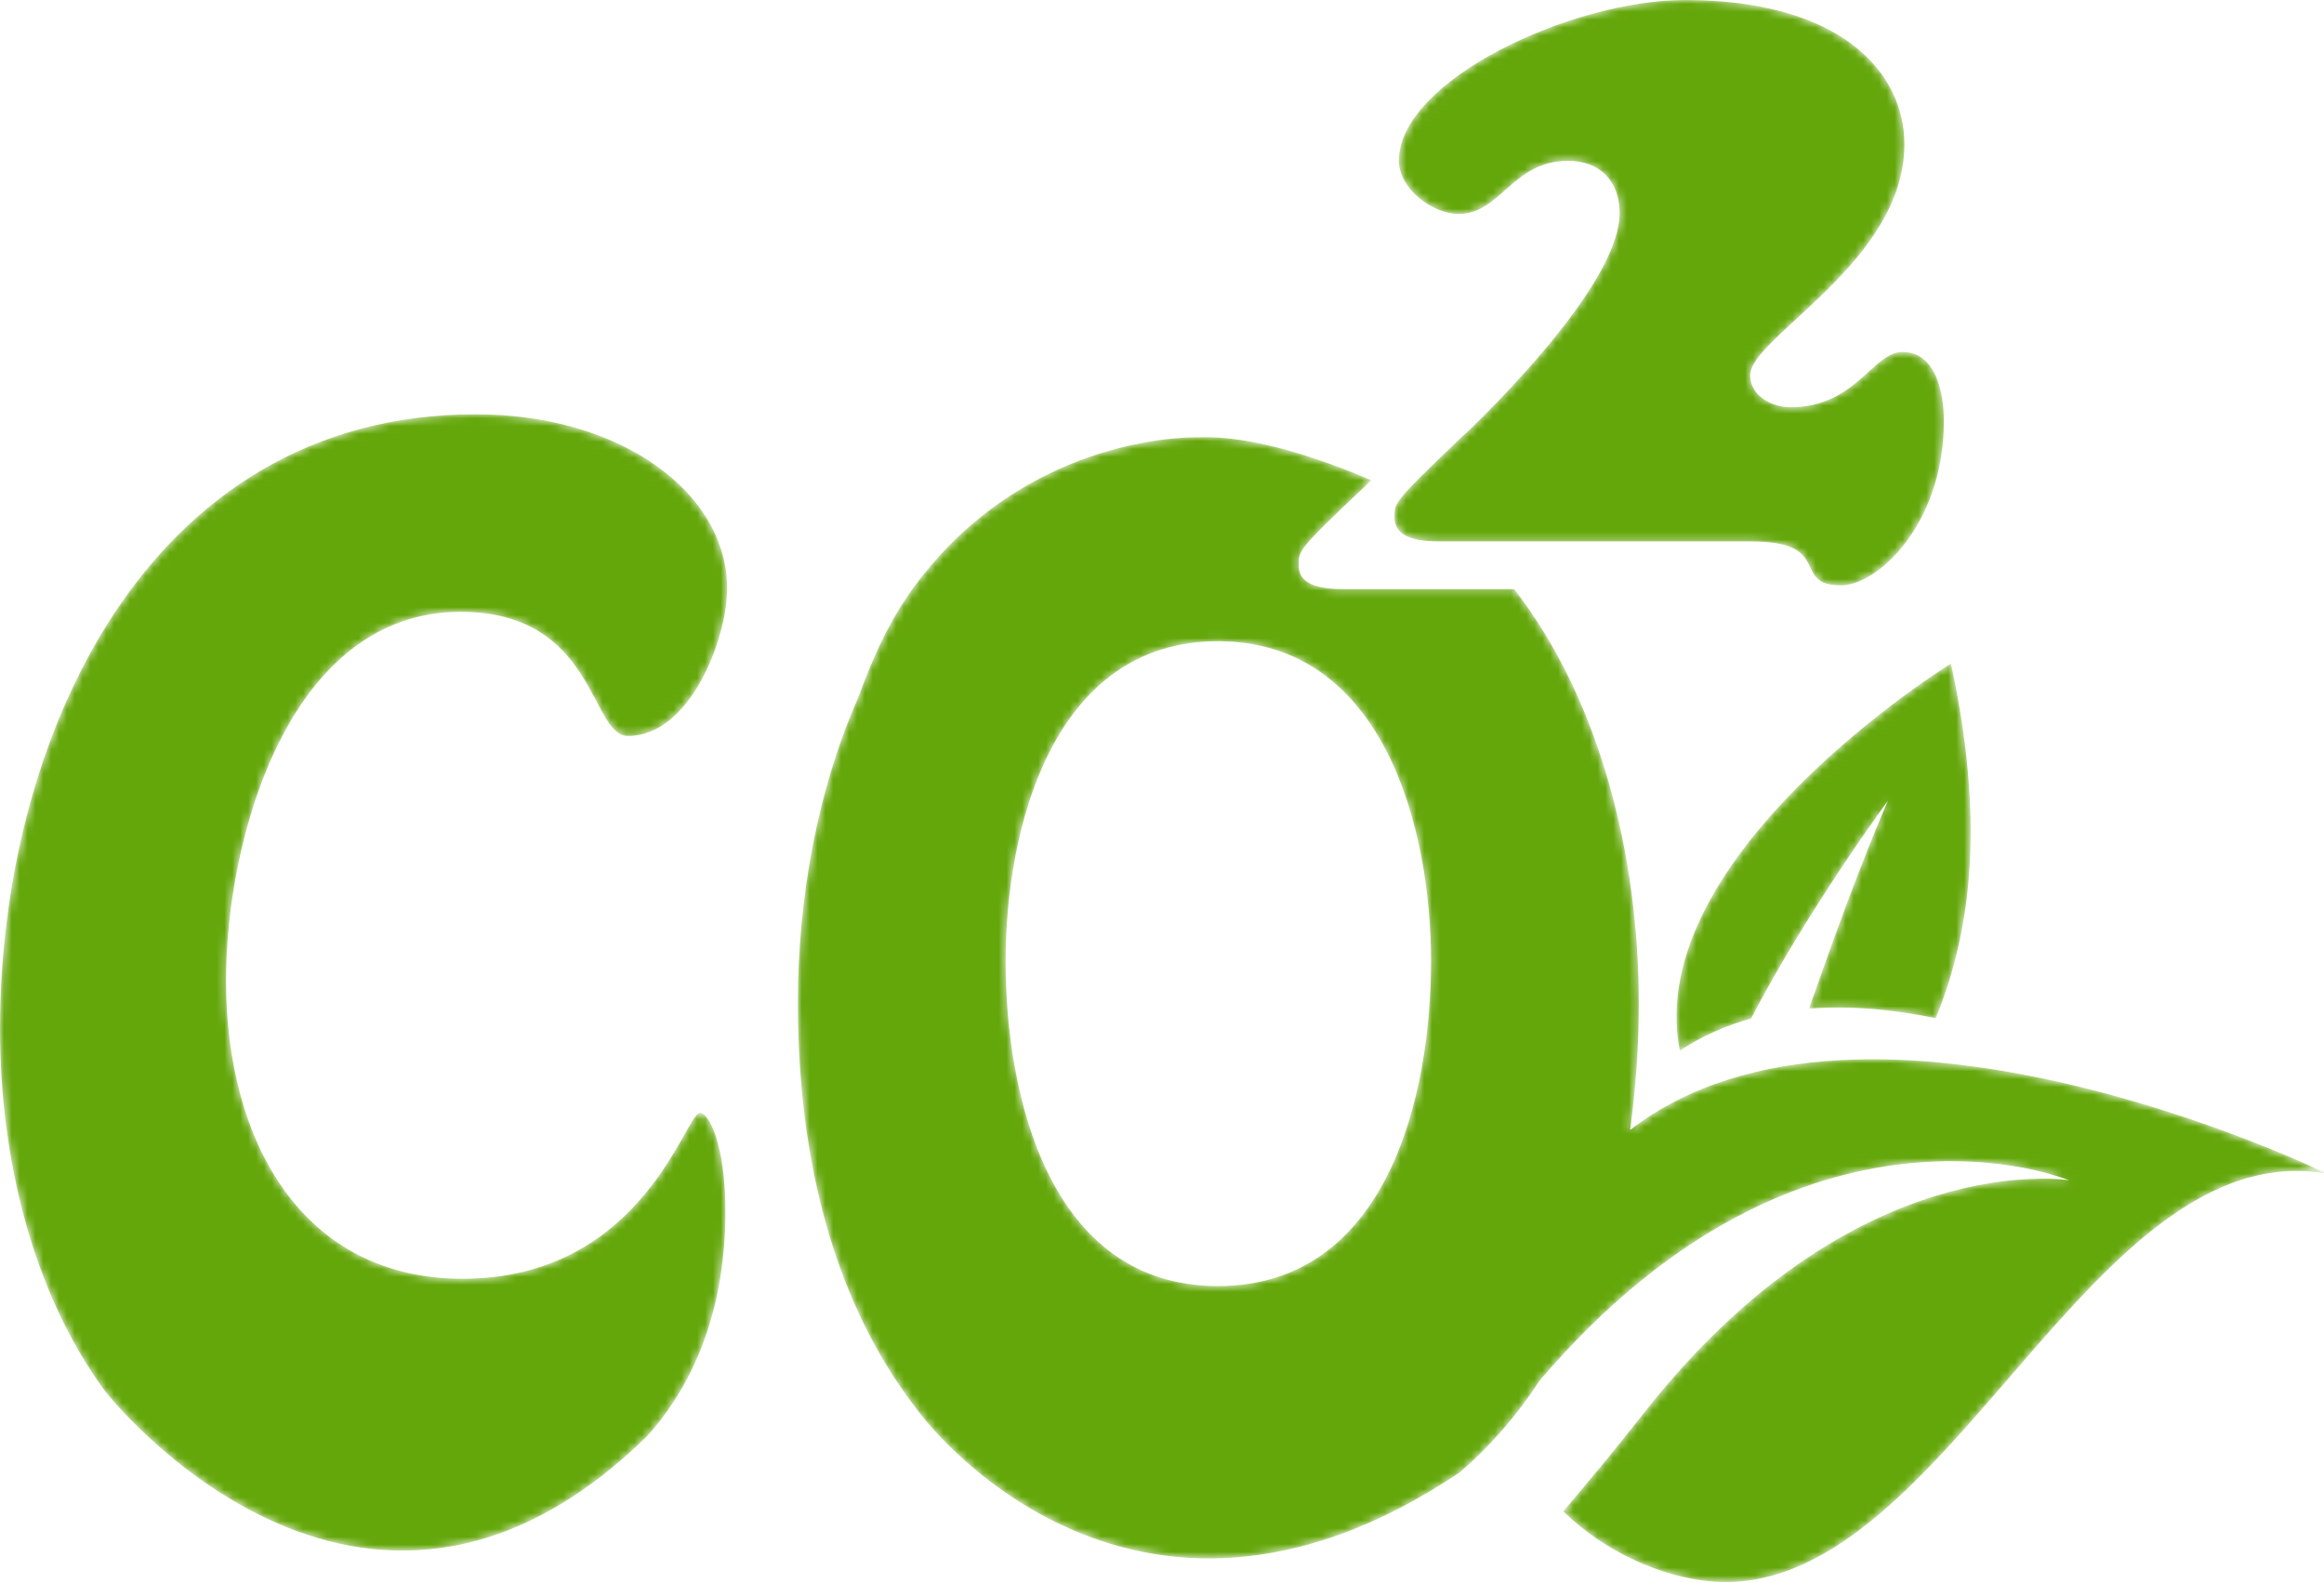 <?xml version="1.0" encoding="UTF-8"?>
<svg width="295px" height="201px" viewBox="0 0 295 201" version="1.1" xmlns="http://www.w3.org/2000/svg" xmlns:xlink="http://www.w3.org/1999/xlink">
    <title>co2</title>
    <defs>
        <path d="M53.31,107.763 C31.87,107.763 26.37,83.523 26.37,66.533 C26.37,49.713 32.31,25.903 53.31,25.903 C74.4,25.903 80.37,49.713 80.37,66.533 C80.37,83.523 74.87,107.763 53.31,107.763 Z M105.64,87.943 C106.33,82.903 106.74,77.553 106.74,71.833 C106.74,52.893 101.7,33.143 90.92,19.283 L70.35,19.283 C68.27,19.283 63.57,19.513 63.57,16.293 C63.57,14.403 63.34,14.403 72.09,6.143 L72.78,5.453 C66.53,2.813 57.72,-0.297 50.77,0.023 C50.77,0.023 29.94,-0.707 15.42,18.113 C11.77,22.813 9.57,27.843 7.66,33.043 C2.47,44.833 0,58.523 0,71.833 C0,95.073 6.21,112.133 15.36,123.743 C15.36,123.743 41.66,159.863 84,131.423 C87.73,128.243 91.18,124.313 94.16,119.763 C127.83,80.283 161.38,94.343 161.38,94.343 C161.38,94.343 134.2,89.733 107.37,123.903 C103.67,128.613 100.25,132.733 97.15,136.353 C102.51,141.603 109.69,144.653 115.66,145.233 C145.39,148.163 163.58,88.073 194.12,93.503 C194.12,93.503 135.54,64.913 105.64,87.943 L105.64,87.943 Z" id="path-1"></path>
        <path d="M64.491,44.68 C60.671,44.68 58.581,51.7 50.241,51.7 C47.921,51.7 45.141,50.28 45.141,47.63 C45.141,42.81 64.721,33.26 64.721,18.33 C64.721,9.11 56.581,0 36.851,0 C22.511,0 0.551,10.17 0.551,20.42 C0.551,23.93 4.781,27.16 8.141,27.16 C13.501,27.16 14.921,20.42 22.021,20.42 C26.071,20.42 28.571,22.98 28.571,27.07 C28.571,35.06 15.441,48.87 9.191,54.88 L8.461,55.54 C-0.229,63.83 0,63.83 0,65.68 C0,68.95 4.691,68.73 6.781,68.73 L45.251,68.73 C55.861,68.73 50.241,74.31 56.671,74.31 C61.361,74.31 69.731,66.49 69.731,53.43 C69.731,50.06 68.801,44.68 64.491,44.68" id="path-3"></path>
        <path d="M16.813,43.81 C19.883,35.07 23.303,25.56 26.833,17.41 C26.833,17.41 16.703,31.15 9.453,45.07 C6.273,45.95 3.223,47.29 0.413,49.15 C-4.427,24.24 34.833,0 34.833,0 C39.003,19.34 37.673,33.36 32.893,45.03 C27.563,43.91 22.063,43.4 16.813,43.81" id="path-5"></path>
        <path d="M58.47,25.08 C75.68,25.08 74.86,40.84 79.73,40.84 C87.61,40.84 92.3,28.49 92.3,22.12 C92.3,9.98 78.86,0 60.38,0 C18.49,0 0,41.47 0,78.05 C0,94.49 4.17,111.58 13.36,124.04 C13.36,124.04 45.72,165.49 82.19,129.67 C88.48,122.67 92.08,113 92.08,101.24 C92.08,92.49 89.93,88.68 88.86,88.68 C86.98,88.68 81.65,109.74 58.7,109.74 C38.48,109.74 28.69,92.49 28.69,71.86 C28.69,54.02 36.54,25.08 58.47,25.08" id="path-7"></path>
    </defs>
    <g id="co2" stroke="none" stroke-width="1" fill="none" fill-rule="evenodd">
        <g id="Group-448" transform="translate(101.28, 55.497)">
            <mask id="mask-2" fill="white">
                <use xlink:href="#path-1"></use>
            </mask>
            <g id="Clip-447"></g>
            <path d="M53.31,107.763 C31.87,107.763 26.37,83.523 26.37,66.533 C26.37,49.713 32.31,25.903 53.31,25.903 C74.4,25.903 80.37,49.713 80.37,66.533 C80.37,83.523 74.87,107.763 53.31,107.763 Z M105.64,87.943 C106.33,82.903 106.74,77.553 106.74,71.833 C106.74,52.893 101.7,33.143 90.92,19.283 L70.35,19.283 C68.27,19.283 63.57,19.513 63.57,16.293 C63.57,14.403 63.34,14.403 72.09,6.143 L72.78,5.453 C66.53,2.813 57.72,-0.297 50.77,0.023 C50.77,0.023 29.94,-0.707 15.42,18.113 C11.77,22.813 9.57,27.843 7.66,33.043 C2.47,44.833 0,58.523 0,71.833 C0,95.073 6.21,112.133 15.36,123.743 C15.36,123.743 41.66,159.863 84,131.423 C87.73,128.243 91.18,124.313 94.16,119.763 C127.83,80.283 161.38,94.343 161.38,94.343 C161.38,94.343 134.2,89.733 107.37,123.903 C103.67,128.613 100.25,132.733 97.15,136.353 C102.51,141.603 109.69,144.653 115.66,145.233 C145.39,148.163 163.58,88.073 194.12,93.503 C194.12,93.503 135.54,64.913 105.64,87.943 L105.64,87.943 Z" id="Fill-446" fill="#64A70B" mask="url(#mask-2)"></path>
        </g>
        <g id="Group-451" transform="translate(177.019, 0)">
            <mask id="mask-4" fill="white">
                <use xlink:href="#path-3"></use>
            </mask>
            <g id="Clip-450"></g>
            <path d="M64.491,44.68 C60.671,44.68 58.581,51.7 50.241,51.7 C47.921,51.7 45.141,50.28 45.141,47.63 C45.141,42.81 64.721,33.26 64.721,18.33 C64.721,9.11 56.581,0 36.851,0 C22.511,0 0.551,10.17 0.551,20.42 C0.551,23.93 4.781,27.16 8.141,27.16 C13.501,27.16 14.921,20.42 22.021,20.42 C26.071,20.42 28.571,22.98 28.571,27.07 C28.571,35.06 15.441,48.87 9.191,54.88 L8.461,55.54 C-0.229,63.83 0,63.83 0,65.68 C0,68.95 4.691,68.73 6.781,68.73 L45.251,68.73 C55.861,68.73 50.241,74.31 56.671,74.31 C61.361,74.31 69.731,66.49 69.731,53.43 C69.731,50.06 68.801,44.68 64.491,44.68" id="Fill-449" fill="#64A70B" mask="url(#mask-4)"></path>
        </g>
        <g id="Group-454" transform="translate(212.817, 84.23)">
            <mask id="mask-6" fill="white">
                <use xlink:href="#path-5"></use>
            </mask>
            <g id="Clip-453"></g>
            <path d="M16.813,43.81 C19.883,35.07 23.303,25.56 26.833,17.41 C26.833,17.41 16.703,31.15 9.453,45.07 C6.273,45.95 3.223,47.29 0.413,49.15 C-4.427,24.24 34.833,0 34.833,0 C39.003,19.34 37.673,33.36 32.893,45.03 C27.563,43.91 22.063,43.4 16.813,43.81" id="Fill-452" fill="#64A70B" mask="url(#mask-6)"></path>
        </g>
        <g id="Group-457" transform="translate(-0, 52.59)">
            <mask id="mask-8" fill="white">
                <use xlink:href="#path-7"></use>
            </mask>
            <g id="Clip-456"></g>
            <path d="M58.47,25.08 C75.68,25.08 74.86,40.84 79.73,40.84 C87.61,40.84 92.3,28.49 92.3,22.12 C92.3,9.98 78.86,0 60.38,0 C18.49,0 0,41.47 0,78.05 C0,94.49 4.17,111.58 13.36,124.04 C13.36,124.04 45.72,165.49 82.19,129.67 C88.48,122.67 92.08,113 92.08,101.24 C92.08,92.49 89.93,88.68 88.86,88.68 C86.98,88.68 81.65,109.74 58.7,109.74 C38.48,109.74 28.69,92.49 28.69,71.86 C28.69,54.02 36.54,25.08 58.47,25.08" id="Fill-455" fill="#64A70B" mask="url(#mask-8)"></path>
        </g>
    </g>
</svg>